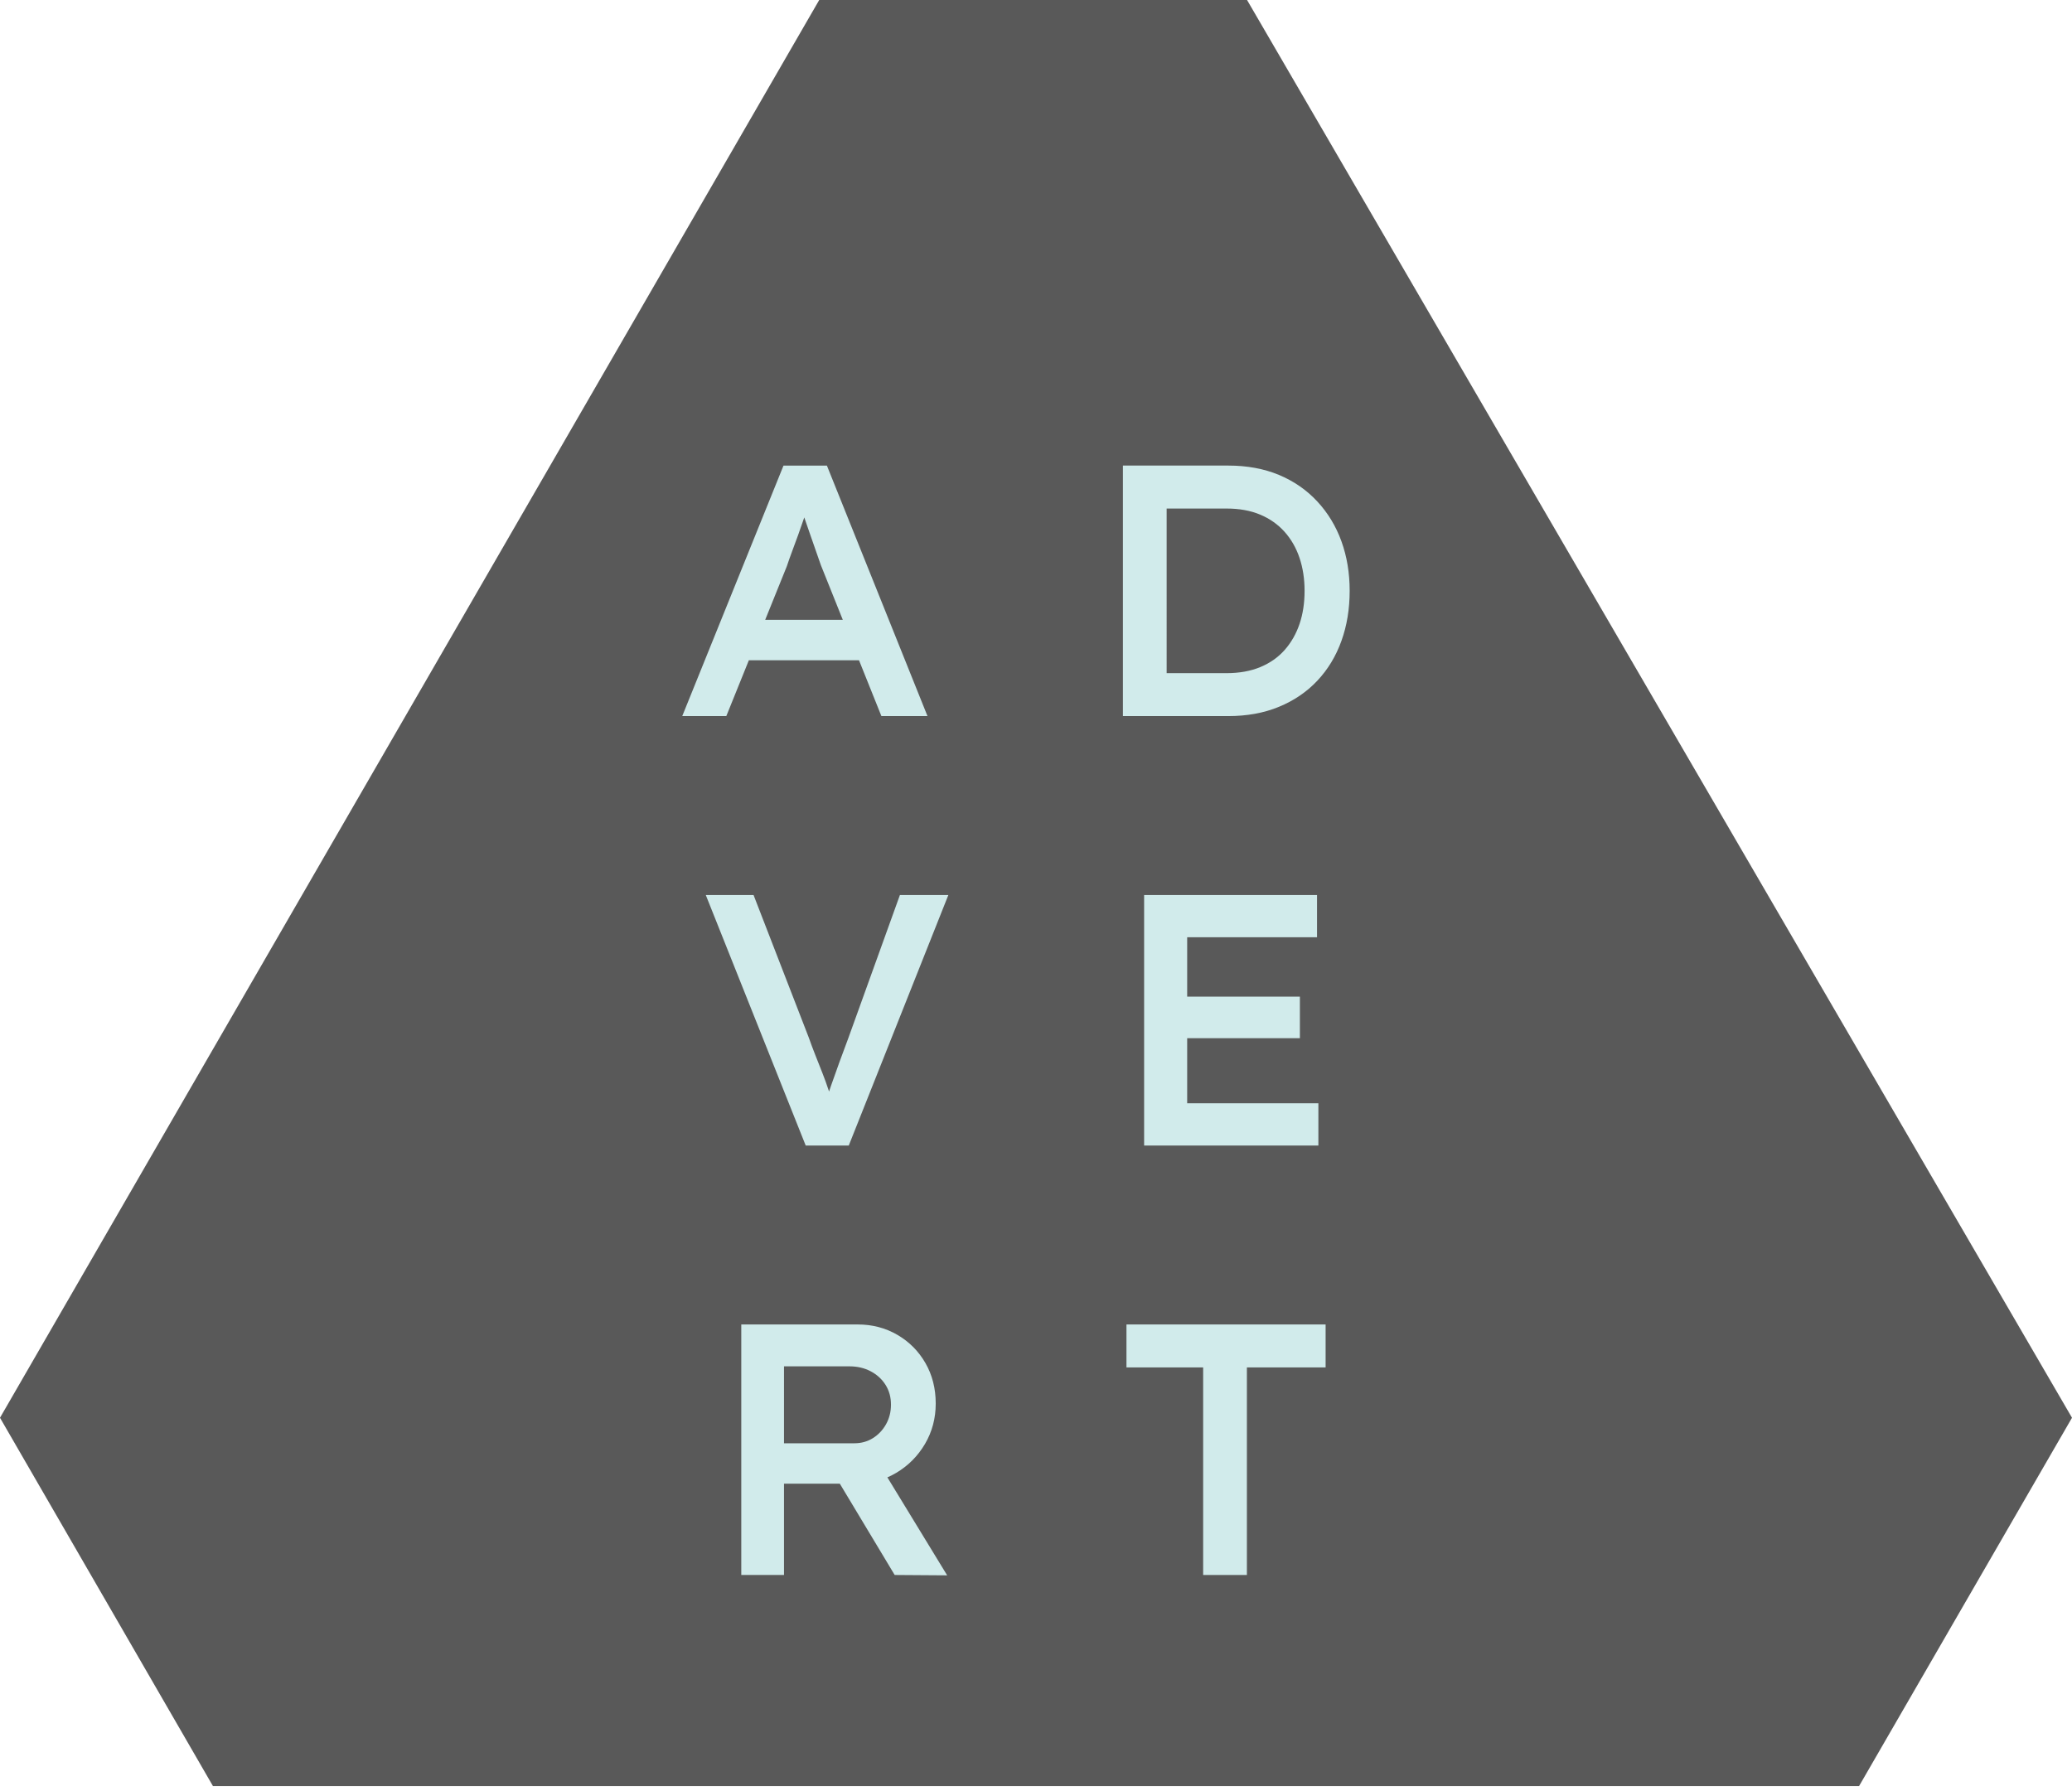 <?xml version="1.0" encoding="utf-8"?>
<!-- Generator: Adobe Illustrator 16.0.0, SVG Export Plug-In . SVG Version: 6.00 Build 0)  -->
<!DOCTYPE svg PUBLIC "-//W3C//DTD SVG 1.1//EN" "http://www.w3.org/Graphics/SVG/1.1/DTD/svg11.dtd">
<svg version="1.1" id="Vrstva_1" xmlns="http://www.w3.org/2000/svg" xmlns:xlink="http://www.w3.org/1999/xlink" x="0px" y="0px"
	 width="280px" height="242px" viewBox="0 0 280 242" enable-background="new 0 0 280 242" xml:space="preserve">
<path fill="#595959" d="M168.52,0h-57.815L0,191.593l28.778,49.777h222.445L280,191.593L168.52,0z"/>
<g>
	<path fill="#D1EBEB" d="M92.195,96.771l13.684-33.853h5.864l13.593,33.853h-6.228l-8.183-20.409
		c-0.182-0.515-0.402-1.144-0.659-1.886c-0.258-0.741-0.53-1.523-0.818-2.345c-0.289-0.822-0.562-1.612-0.818-2.37
		c-0.258-0.757-0.462-1.394-0.614-1.91l1.318-0.048c-0.182,0.677-0.402,1.395-0.659,2.152c-0.258,0.758-0.523,1.516-0.795,2.273
		c-0.273,0.758-0.546,1.499-0.818,2.225c-0.273,0.725-0.516,1.411-0.728,2.055L98.15,96.771H92.195z M98.332,89.226l2.137-5.465
		h16.229l1.682,5.465H98.332z"/>
	<path fill="#D1EBEB" d="M151.747,96.771V62.917h14.229c2.546,0,4.826,0.419,6.842,1.257c2.015,0.839,3.742,2.031,5.183,3.579
		c1.438,1.548,2.53,3.345,3.272,5.393c0.743,2.048,1.114,4.28,1.114,6.698c0,2.451-0.371,4.708-1.114,6.771
		c-0.742,2.063-1.826,3.853-3.25,5.368c-1.425,1.516-3.152,2.692-5.183,3.53c-2.03,0.839-4.318,1.257-6.864,1.257H151.747z
		 M157.656,91.886l-0.454-0.918h8.546c1.728,0,3.251-0.274,4.569-0.822c1.318-0.548,2.416-1.322,3.296-2.321
		c0.878-0.999,1.545-2.168,2-3.506c0.454-1.337,0.682-2.829,0.682-4.474c0-1.612-0.228-3.095-0.682-4.449
		c-0.455-1.354-1.13-2.531-2.023-3.53c-0.894-0.999-1.993-1.773-3.296-2.321c-1.303-0.548-2.818-0.822-4.546-0.822h-8.683
		l0.591-0.822V91.886z"/>
	<path fill="#D1EBEB" d="M108.879,154.805l-13.502-33.853h6.456l7.456,19.248c0.272,0.773,0.568,1.564,0.886,2.37
		c0.318,0.806,0.637,1.612,0.955,2.418c0.318,0.807,0.606,1.604,0.864,2.394c0.257,0.791,0.507,1.572,0.75,2.346h-1.41
		c0.273-0.935,0.591-1.926,0.955-2.974c0.364-1.048,0.743-2.112,1.137-3.192c0.394-1.08,0.803-2.184,1.228-3.313l6.955-19.296h6.546
		l-13.456,33.853H108.879z"/>
	<path fill="#D1EBEB" d="M154.611,154.805v-33.853h23.366v5.707H160.43v22.439h17.729v5.707H154.611z M157.521,140.296v-5.61h18.139
		v5.61H157.521z"/>
	<path fill="#D1EBEB" d="M100.173,212.839v-33.854h15.729c1.97,0,3.758,0.468,5.364,1.402c1.606,0.936,2.871,2.209,3.796,3.821
		c0.924,1.612,1.387,3.434,1.387,5.465c0,1.999-0.485,3.82-1.455,5.465c-0.97,1.645-2.273,2.95-3.91,3.917
		c-1.637,0.968-3.455,1.451-5.455,1.451h-9.683v12.332H100.173z M105.946,195.042h9.501c0.939,0,1.78-0.233,2.523-0.701
		c0.742-0.468,1.333-1.096,1.773-1.887c0.439-0.789,0.659-1.668,0.659-2.636c0-0.999-0.243-1.886-0.728-2.659
		c-0.485-0.774-1.152-1.387-2-1.838c-0.849-0.451-1.818-0.678-2.909-0.678h-8.819V195.042z M120.903,212.839l-9.183-15.282
		l6.183-1.209l10.092,16.54L120.903,212.839z"/>
	<path fill="#D1EBEB" d="M162.59,212.839v-28.05h-10.365v-5.804h26.912v5.804h-10.638v28.05H162.59z"/>
</g>
</svg>
